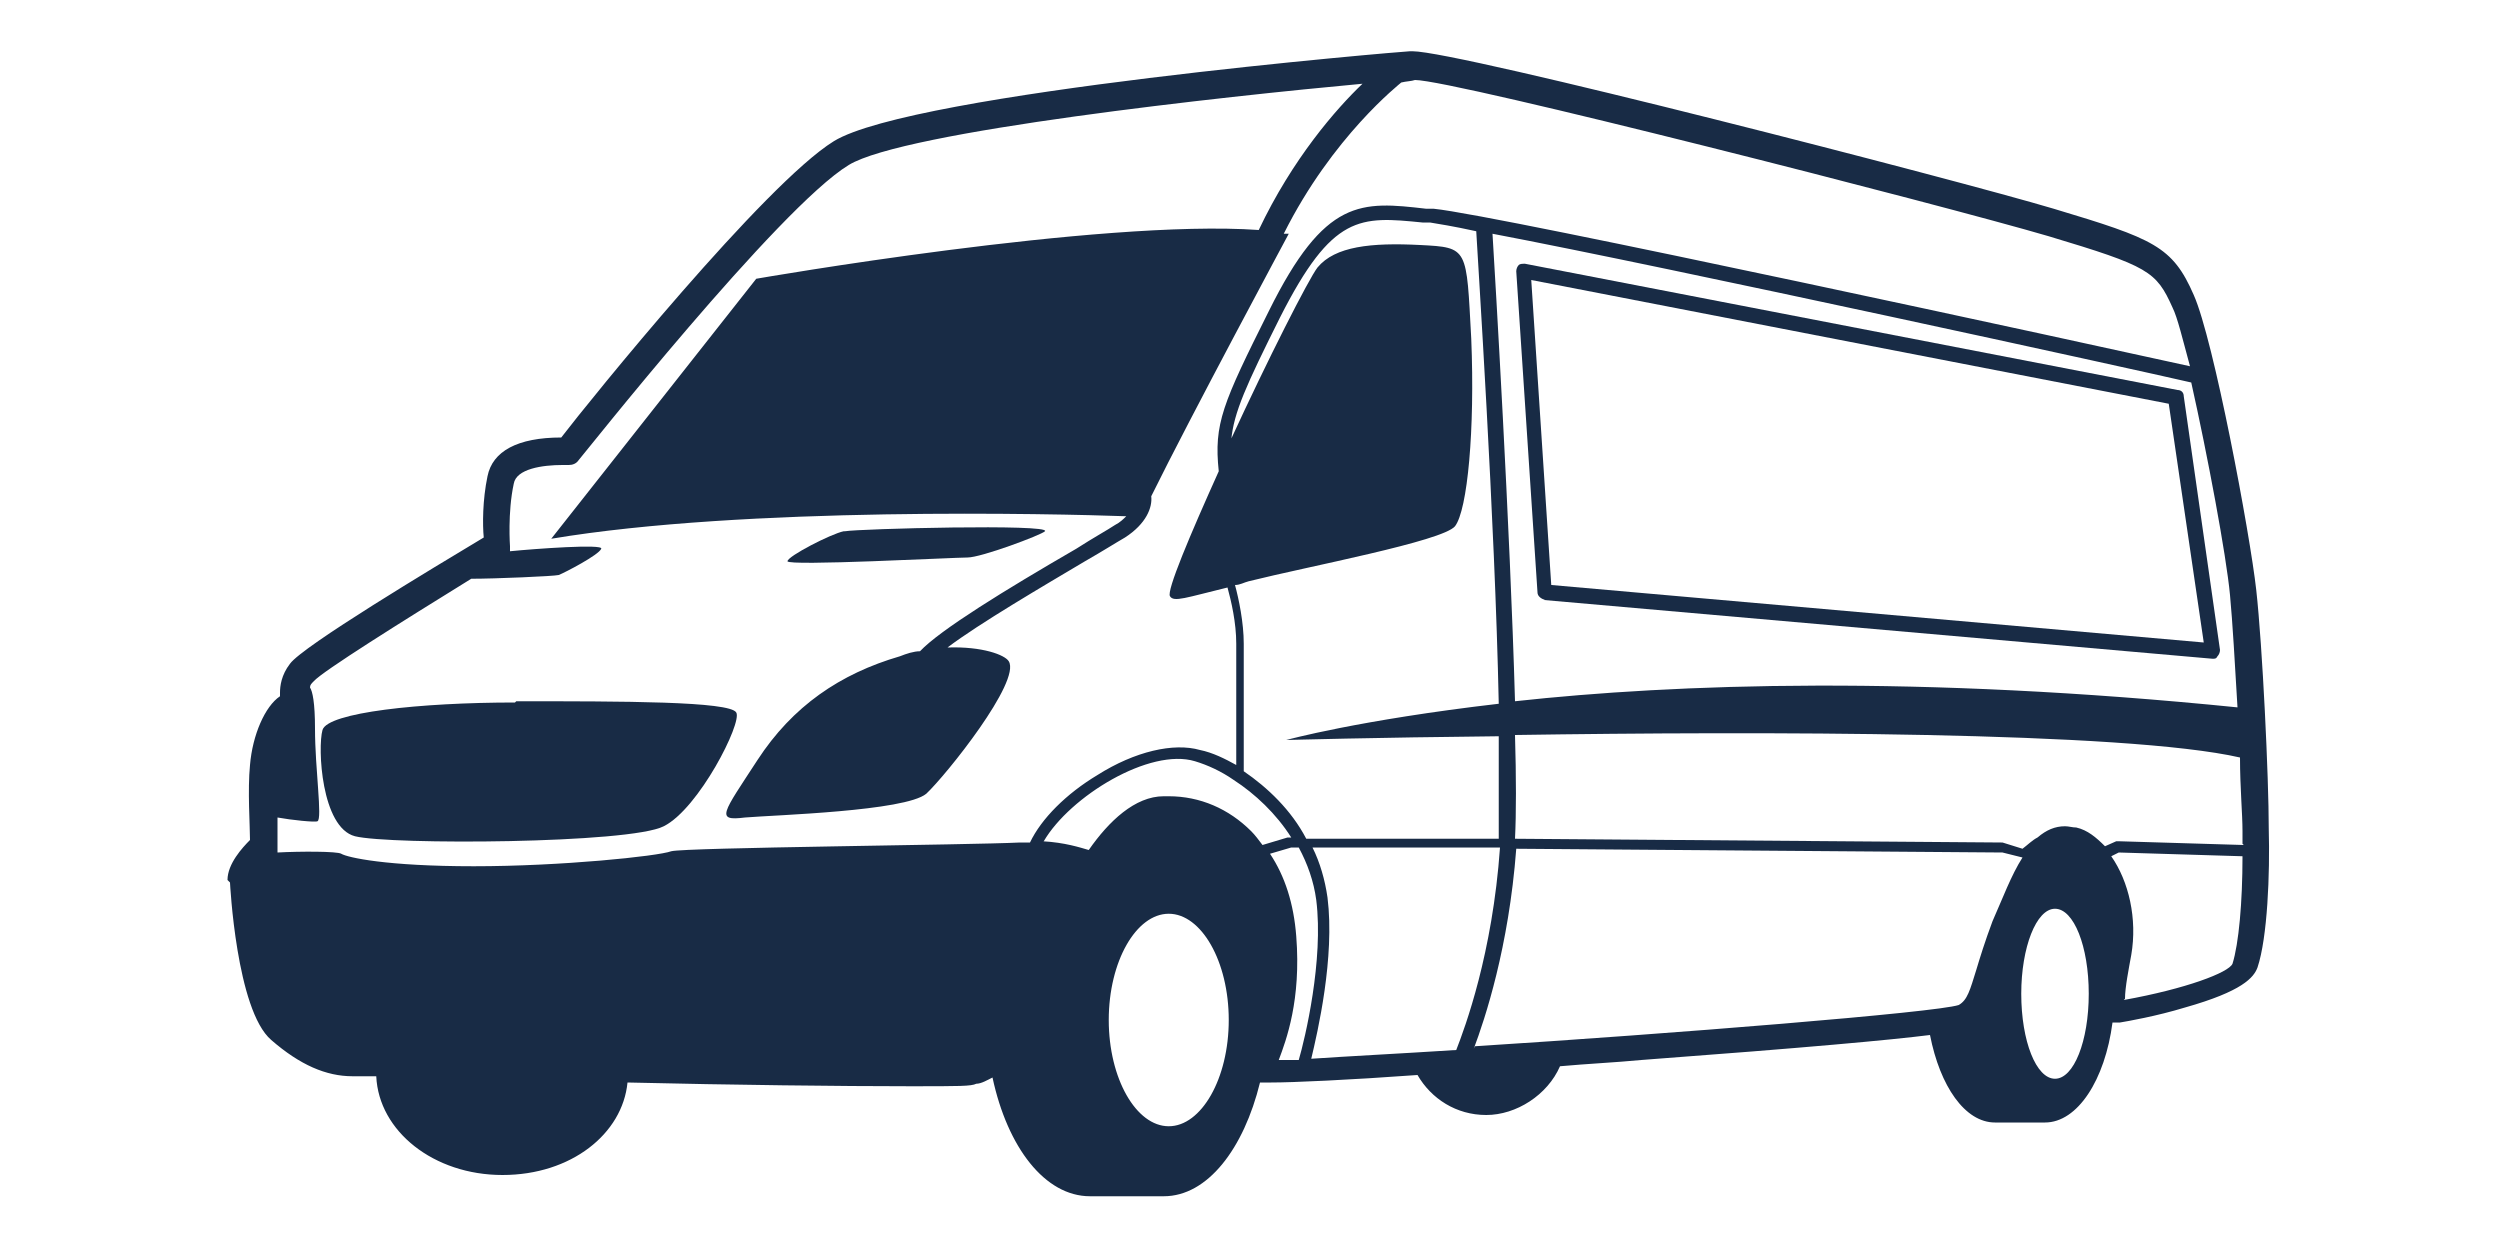 <svg xmlns="http://www.w3.org/2000/svg" id="Ebene_1" data-name="Ebene 1" viewBox="0 0 200 100"><defs><style>      .cls-1 {        fill: #182b45;        stroke-width: 0px;      }    </style></defs><path class="cls-1" d="M41.3,56.1c8.5,0,17.1,0,17.6.9.5.8-3,7.7-5.8,9.1-2.7,1.4-21.9,1.5-24.7.8-2.7-.7-3-7.1-2.6-8.5s7.8-2.2,15.4-2.2Z"></path><path class="cls-1" d="M67.6,42.5c1.1-.2,16.5-.6,16,0-.3.3-5.1,2.1-6.2,2.1s-14.4.7-14.4.3c0-.4,3.5-2.2,4.5-2.4Z"></path><path class="cls-1" d="M18.4,70.6c0,0,.5,10.2,3.3,12.6,2.3,2,4.4,2.9,6.5,2.9s.9,0,1.9,0c.2,4.4,4.6,7.9,10.1,7.9s9.6-3.3,10-7.4c8.4.2,17.2.3,22.6.3,4,0,4.9,0,5.3-.2.4,0,.9-.3,1.3-.5,1.2,5.6,4.2,9.5,7.8,9.5h5.9c3.5,0,6.4-3.8,7.7-9.1.3,0,.6,0,.9,0,1.7,0,6.2-.2,11.7-.6,1.1,1.9,3.1,3.2,5.5,3.2s4.9-1.6,5.9-3.9c2.2-.2,4.4-.3,6.5-.5,13.4-1,19.9-1.6,23.1-2,.8,4.1,2.8,7,5.2,7h4c2.6,0,4.8-3.4,5.4-8,.1,0,.2,0,.3,0,0,0,.2,0,.3,0,.6-.1,2.9-.5,5.2-1.2,4.6-1.3,5.5-2.4,5.8-3.2.8-2.4,1-7.5.9-11.1,0-4.1-.5-14.6-1-19.1-.5-4.5-3.4-20-5-23.6-1.7-3.9-3.2-4.5-11.2-6.9-7.7-2.3-47.6-12.6-51.3-12.6s-.1,0-.2,0c-.4,0-39.8,3.3-46.1,7.2-5.5,3.4-19.5,20.7-21.8,23.7-3.5,0-5.5,1.1-5.9,3.1-.4,1.9-.4,3.9-.3,4.9-4,2.4-14.5,8.7-15.5,10.1-.7.9-.8,1.8-.8,2.3,0,0,0,.2,0,.3-1.2.8-2.2,3.1-2.4,5.5-.2,2,0,4.9,0,6-.6.6-1.8,1.9-1.8,3.2ZM179.1,56.6c-25.7-2.6-45.1-1.9-57.9-.5-.4-14.1-1.6-34.1-1.8-37.4,14.2,2.7,51.6,10.9,55.9,11.9,1.3,5.8,2.8,13.8,3.1,17,.2,2.1.4,5.6.6,9ZM83.5,67.3c2.1-3.6,8.5-7.5,12.1-6.4,1,.3,2.1.8,3.1,1.5h0s0,0,0,0c1.7,1.1,3.4,2.7,4.6,4.6h-.2s0,0-.1,0l-2,.6c-.3-.4-.6-.8-.9-1.1-1.8-1.8-4.1-2.8-6.6-2.8s-.3,0-.4,0c-2.3,0-4.4,2-6,4.3-.7-.2-1.9-.6-3.7-.7ZM98.5,35.2c.2-2.2,1.2-4.4,3.9-9.8,4.2-8.3,6.4-8.1,11.4-7.6h.6c.6.1,1.9.3,3.7.7.1,2,1.5,23.1,1.8,37.8-11.2,1.3-17,2.9-17,2.9,0,0,7.1-.2,17-.3,0,3.3,0,6.2,0,8.2h-15.4c-1.2-2.3-3.1-4.1-5-5.4v-10.2c0-1.7-.4-3.6-.7-4.7.4,0,.7-.2,1.1-.3,4.8-1.2,15.5-3.2,16.5-4.4,1-1.3,1.6-7.7,1.3-15-.4-7.3-.2-7.3-4.1-7.5-3.9-.2-6.8.1-8.2,1.8-.7.9-4,7.4-6.9,13.7ZM179.5,67.6l-10-.3c0,0-.1,0-.2,0l-.9.4c-.7-.7-1.4-1.3-2.3-1.5-.3,0-.6-.1-.9-.1-.8,0-1.5.3-2.2.9-.4.2-.8.6-1.2.9l-1.6-.5s0,0-.1,0l-38.9-.3c.1-2,.1-4.9,0-8.3,19.5-.3,48.8-.3,58,1.8,0,2.4.2,4.5.2,5.9,0,.3,0,.7,0,1ZM170,79.9c0-.9.3-2.4.5-3.5.5-2.9-.2-5.9-1.6-7.9l.6-.3,9.9.3c0,3.7-.3,7-.8,8.6-.3.7-3.7,2-8.7,2.9ZM161.7,79.5c0-3.7,1.2-6.8,2.7-6.8s2.7,3,2.7,6.8-1.2,6.8-2.7,6.8-2.7-3-2.7-6.8ZM117.9,83.9c.9-2.4,2.8-8.1,3.4-16l38.9.3,1.6.4c-.9,1.4-1.6,3.3-2.4,5.1-.6,1.6-1,2.9-1.3,3.9-.5,1.6-.7,2.4-1.4,2.8-1.8.6-23,2.3-38.7,3.3ZM104.9,84.7c.5-2.1,1.9-8.1,1.3-12.9-.2-1.4-.6-2.8-1.2-4h15c-.6,8.5-2.8,14.4-3.5,16.2-4.7.3-8.7.5-11.6.7ZM102.3,84.8c.6-1.6,1.8-4.8,1.4-9.9-.2-2.6-.9-4.8-2.1-6.6l1.7-.5h.6c.7,1.3,1.2,2.7,1.4,4.2.6,4.8-.9,11.1-1.4,12.8-.6,0-1.2,0-1.6,0ZM88.7,81.6c0-4.7,2.2-8.5,4.8-8.5s4.8,3.8,4.8,8.5-2.2,8.5-4.8,8.5-4.8-3.8-4.8-8.5ZM22.2,67.8s0-1.1,0-2.4c1.1.2,3,.4,3.2.3.4-.2-.2-4.2-.2-7.4,0-2.1-.2-3-.4-3.3,0-.2.1-.3.3-.5.7-.8,7.1-4.8,12.6-8.2,1.9,0,6.6-.2,7-.3.5-.2,3.2-1.6,3.4-2.1.2-.4-5.3,0-7.3.2,0-.1,0-.3,0-.4,0,0-.2-2.7.3-5,.2-1.2,2.3-1.5,3.9-1.5s.2,0,.3,0h.2c.3,0,.6-.1.8-.4.2-.2,16-20.2,21.6-23.6,4.4-2.7,30.2-5.5,41.1-6.5-2.1,2-5.6,6-8.3,11.7-12.7-.9-40.2,3.9-40.2,3.9l-16.4,20.8c15.5-2.6,40.4-2,46-1.8-.2.2-.5.5-.9.7-.6.4-1.7,1-3.1,1.9-5.7,3.3-10.9,6.5-12.5,8.2-.5,0-1.1.2-1.6.4-4.8,1.4-8.6,4-11.4,8.3-2.8,4.3-3.4,4.9-1,4.6,2.4-.2,12.8-.5,14.5-1.9,1.6-1.5,7.6-9,6.6-10.6-.3-.5-2.1-1.2-4.9-1.1,2.5-1.9,7.8-5,11-6.9,1.4-.8,2.5-1.5,3.2-1.9,1.7-1.1,2.2-2.4,2.1-3.3,3.1-6.3,11-21,11-21-.1,0-.3,0-.4,0,3.9-7.8,9.3-12,9.4-12.1h0c.4-.1.8-.1,1.1-.2,3.1,0,42.2,10,50.7,12.5,8,2.4,8.6,2.8,9.9,5.7.4.8.8,2.5,1.4,4.7-7.7-1.7-55.4-12.1-60.5-12.6h-.6c-5.2-.6-8.1-.9-12.6,8.2-3.7,7.4-4.4,9-4,12.8-2.3,5.1-4.2,9.6-3.9,10,.3.5,1.3.1,4.6-.7.3,1.1.7,2.8.7,4.5v9.7c-.9-.5-1.9-1-2.9-1.2-2.1-.6-5.2.1-8.2,2-2.5,1.5-4.5,3.5-5.4,5.4-.3,0-.6,0-.8,0-4,.2-26.8.4-27.9.7-1.1.4-8.8,1.2-15.8,1.2s-10.1-.7-10.6-1c-.3-.2-3.3-.2-5.1-.1,0-.1,0-.3,0-.4Z"></path><path class="cls-1" d="M123.5,48l53.5,4.7s0,0,0,0c.2,0,.3,0,.4-.2.1-.1.2-.3.2-.5l-2.9-20.3c0-.3-.2-.5-.5-.5l-52.2-10.1c-.2,0-.4,0-.5.1-.1.1-.2.3-.2.5l1.7,25.7c0,.3.3.5.6.6ZM124.1,46.8l-1.6-24.4,51,9.9,2.8,19.1-52.2-4.6Z"></path></svg>